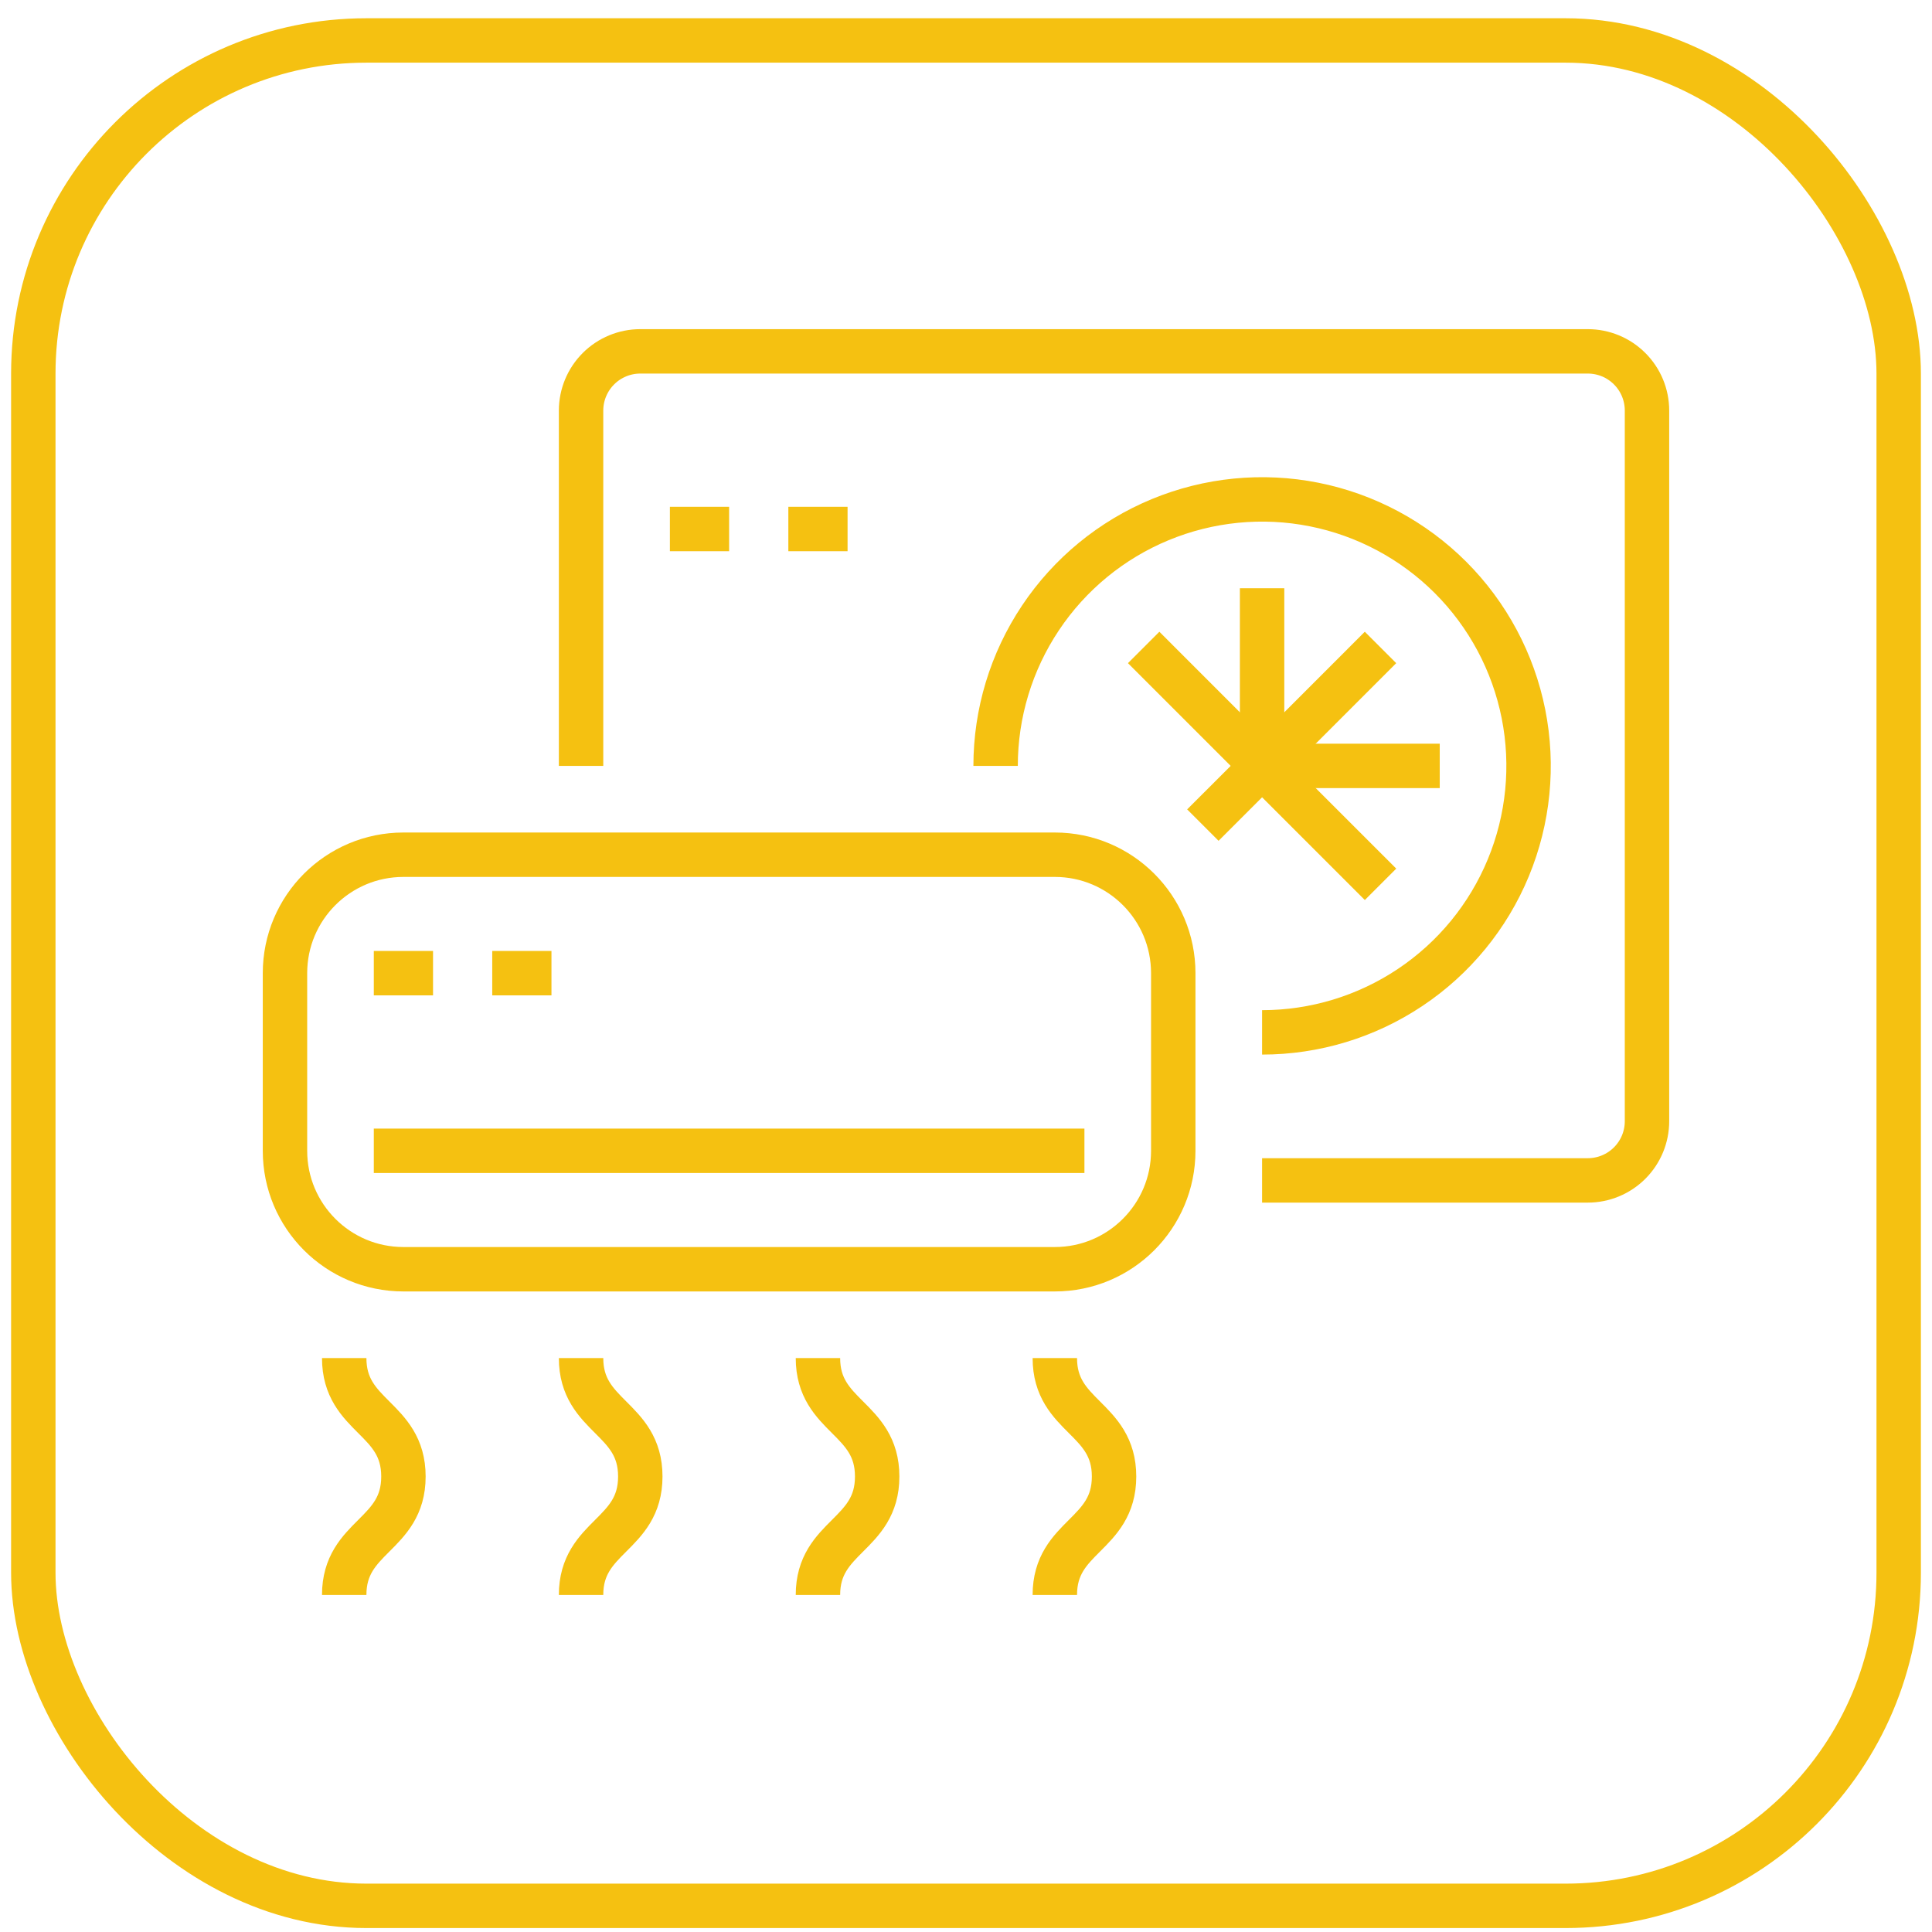 <?xml version="1.0" encoding="UTF-8"?>
<svg xmlns="http://www.w3.org/2000/svg" width="87" height="87" viewBox="0 0 87 87" fill="none">
  <rect x="1.5" y="1.822" width="84" height="84" rx="15" stroke="#F5C111" stroke-width="2"></rect>
  <g clip-path="url(#clip0_197_385)">
    <path d="M30.166 23.822H32.833" stroke="#F5C111" stroke-width="2" stroke-linejoin="round"></path>
    <path d="M35.5 23.822H38.167" stroke="#F5C111" stroke-width="2" stroke-linejoin="round"></path>
    <path d="M26.166 34.489V18.489C26.166 17.781 26.448 17.103 26.948 16.603C27.448 16.103 28.126 15.822 28.833 15.822H71.5C72.207 15.822 72.885 16.103 73.385 16.603C73.886 17.103 74.166 17.781 74.166 18.489V50.489C74.166 51.196 73.886 51.874 73.385 52.374C72.885 52.874 72.207 53.155 71.5 53.155H56.833" stroke="#F5C111" stroke-width="2" stroke-linejoin="round"></path>
    <path d="M47.5 38.489H18.167C15.221 38.489 12.833 40.877 12.833 43.822V51.822C12.833 54.767 15.221 57.155 18.167 57.155H47.5C50.445 57.155 52.833 54.767 52.833 51.822V43.822C52.833 40.877 50.445 38.489 47.5 38.489Z" stroke="#F5C111" stroke-width="2" stroke-linejoin="round"></path>
    <path d="M56.833 46.489C59.207 46.489 61.527 45.785 63.5 44.466C65.474 43.148 67.012 41.274 67.92 39.081C68.828 36.888 69.066 34.475 68.603 32.148C68.14 29.82 66.997 27.682 65.319 26.003C63.64 24.325 61.502 23.182 59.174 22.719C56.847 22.256 54.434 22.494 52.241 23.402C50.048 24.31 48.174 25.848 46.856 27.822C45.537 29.795 44.833 32.115 44.833 34.489" stroke="#F5C111" stroke-width="2" stroke-linejoin="round"></path>
    <path d="M16.833 51.822H48.833" stroke="#F5C111" stroke-width="2" stroke-linejoin="round"></path>
    <path d="M16.833 43.822H19.5" stroke="#F5C111" stroke-width="2" stroke-linejoin="round"></path>
    <path d="M22.166 43.822H24.833" stroke="#F5C111" stroke-width="2" stroke-linejoin="round"></path>
    <path d="M15.5 61.155C15.5 63.822 18.167 63.822 18.167 66.489C18.167 69.155 15.5 69.155 15.5 71.822" stroke="#F5C111" stroke-width="2" stroke-linejoin="round"></path>
    <path d="M26.166 61.155C26.166 63.822 28.833 63.822 28.833 66.489C28.833 69.155 26.166 69.155 26.166 71.822" stroke="#F5C111" stroke-width="2" stroke-linejoin="round"></path>
    <path d="M36.833 61.155C36.833 63.822 39.5 63.822 39.5 66.489C39.5 69.155 36.833 69.155 36.833 71.822" stroke="#F5C111" stroke-width="2" stroke-linejoin="round"></path>
    <path d="M47.5 61.155C47.5 63.822 50.167 63.822 50.167 66.489C50.167 69.155 47.5 69.155 47.5 71.822" stroke="#F5C111" stroke-width="2" stroke-linejoin="round"></path>
    <path d="M64.833 34.489H56.833V26.489" stroke="#F5C111" stroke-width="2" stroke-linejoin="round"></path>
    <path d="M62.167 39.822L56.833 34.489L51.5 29.155" stroke="#F5C111" stroke-width="2" stroke-linejoin="round"></path>
    <path d="M62.166 29.155L56.833 34.489L54.166 37.155" stroke="#F5C111" stroke-width="2" stroke-linejoin="round"></path>
  </g>
  <defs>
    <clipPath id="clip0_197_385">
      <rect width="64" height="64" fill="white" transform="translate(11.5 11.822)"></rect>
    </clipPath>
  </defs>
</svg>
